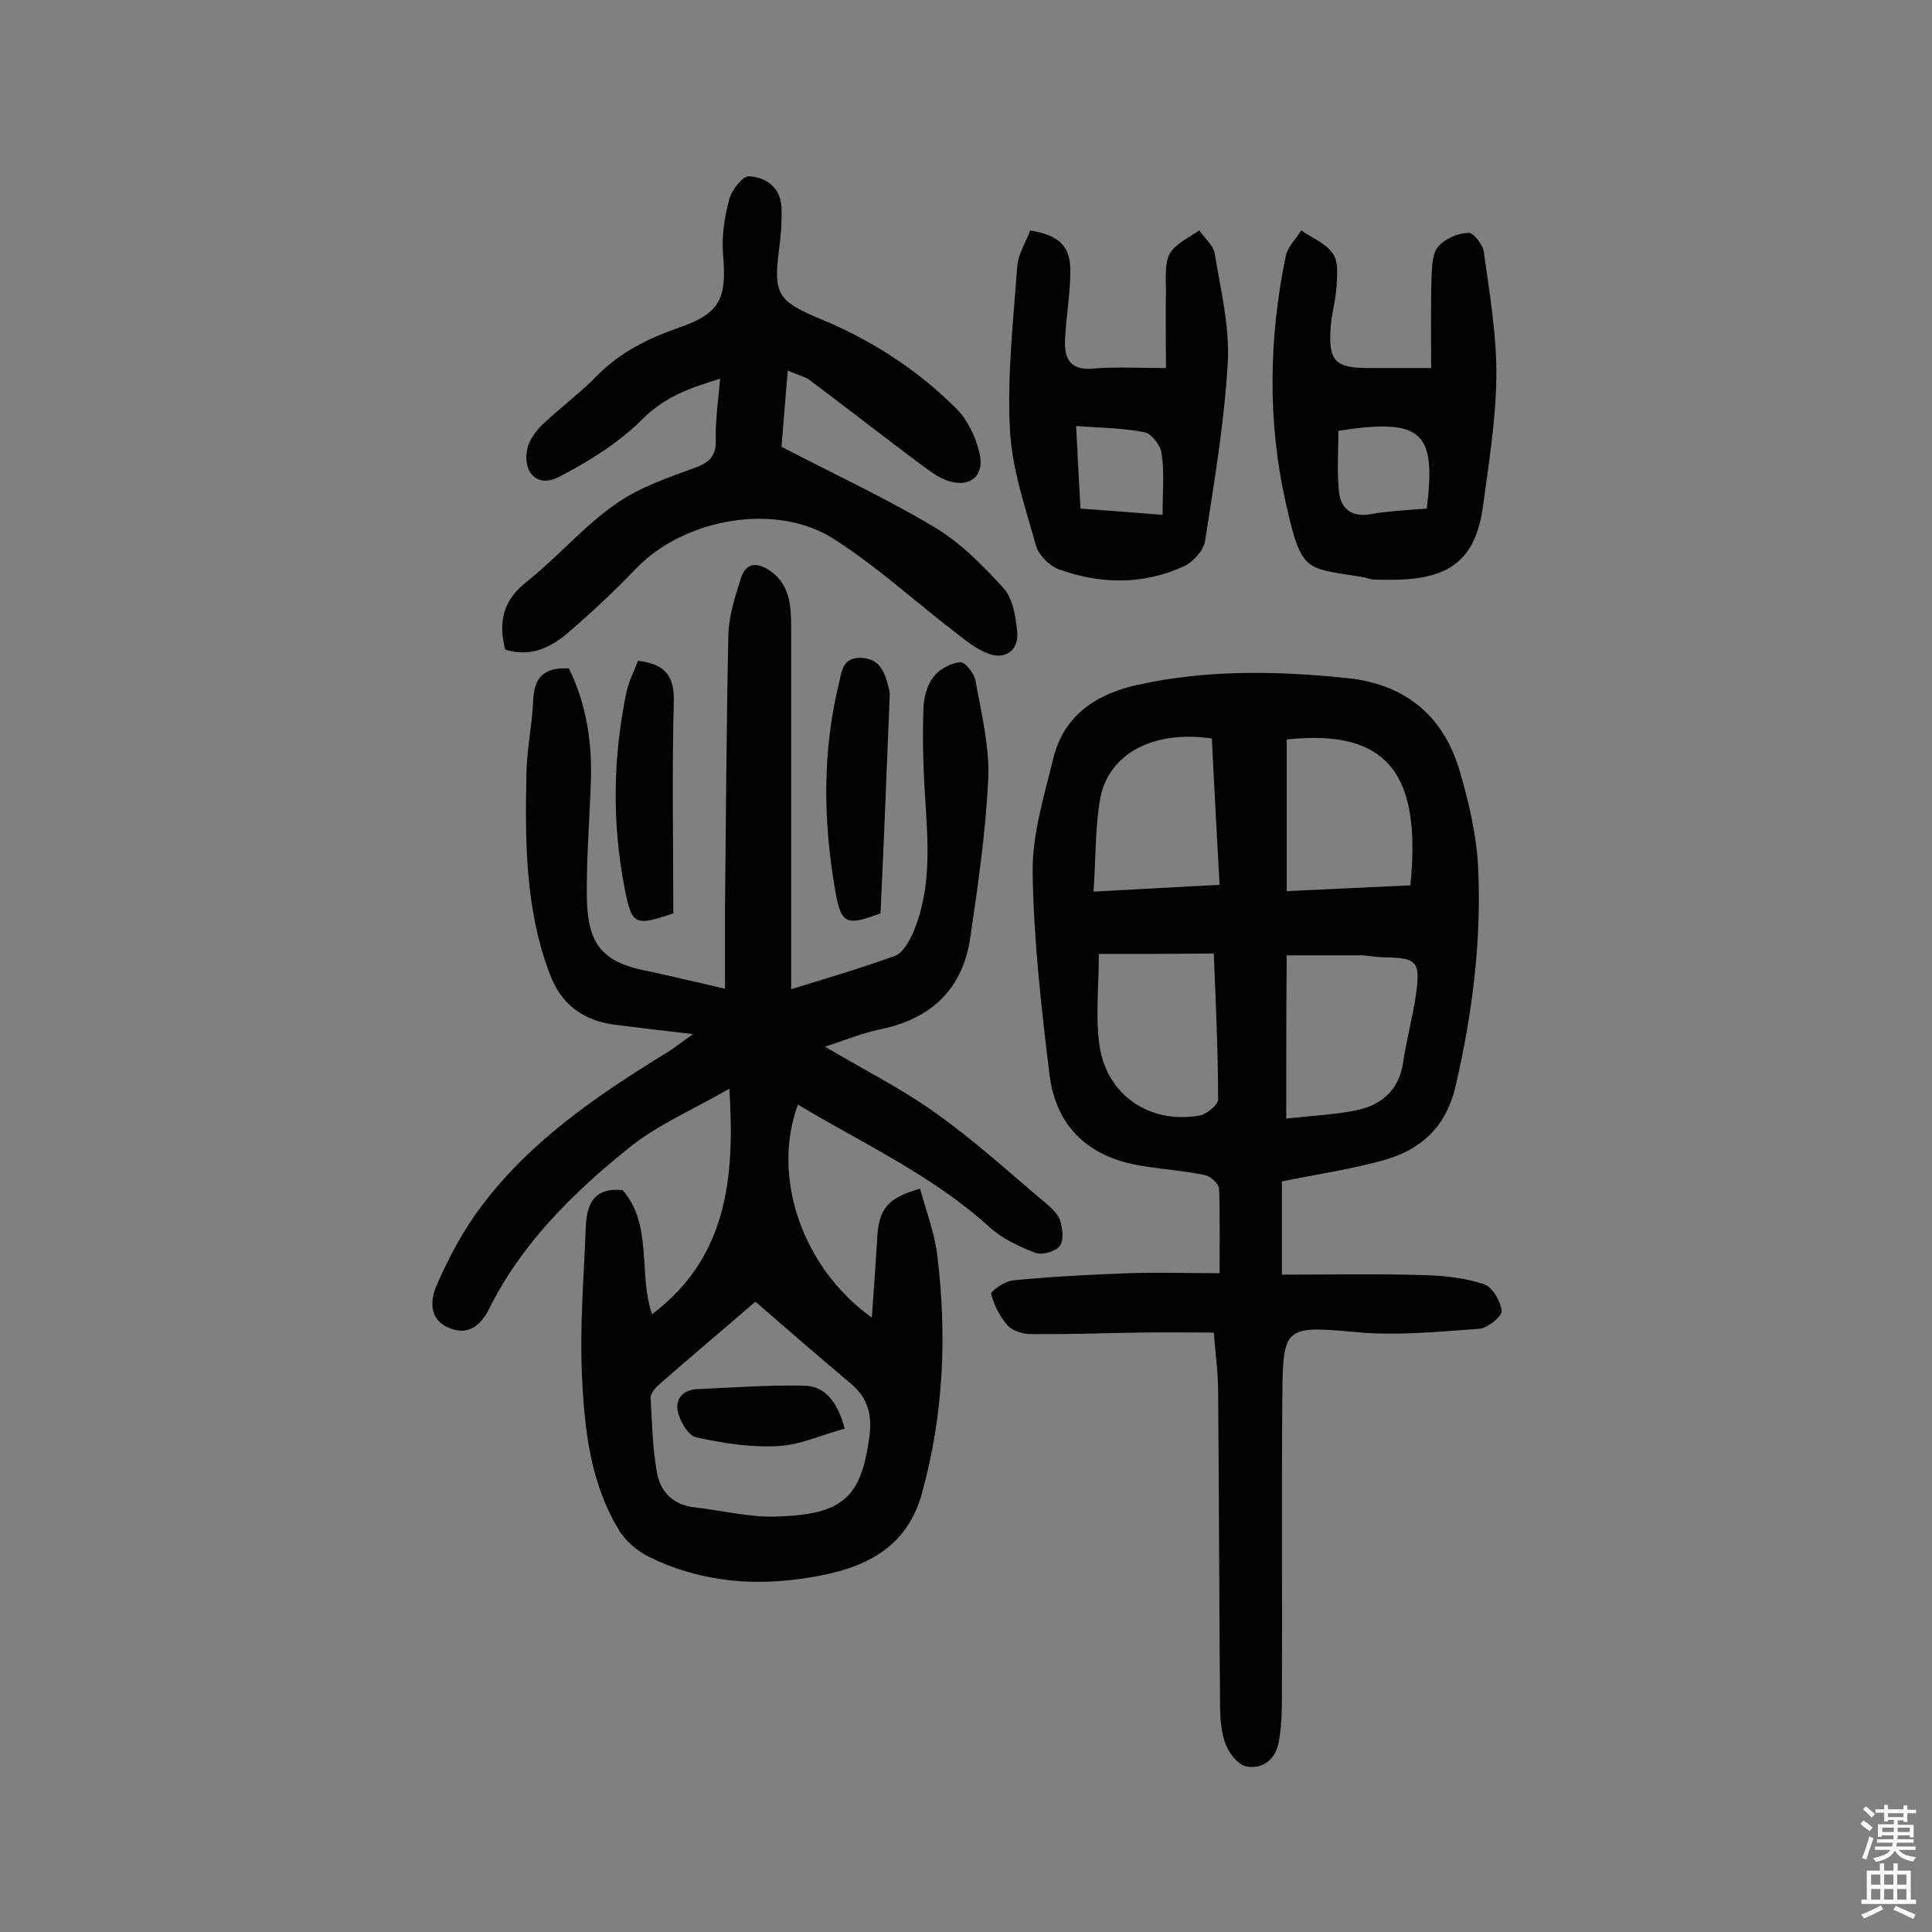 <svg enable-background="new 0 0 400 400" viewBox="0 0 400 400" xmlns="http://www.w3.org/2000/svg"><rect x="0" y="0" width="400" height="400" fill="#808080" stroke="none"/><g fill="#010102"><path d="m150.1 204.7c0-5.6 0-10.9 0-16.3.2-19 .3-38 .7-57 .1-3.9 1.4-7.9 2.6-11.7 1.1-3.4 3.6-3.3 6.2-1.4 3.9 2.8 4.2 7.1 4.2 11.4v69.2 5.9c7.5-2.3 14.6-4.4 21.5-6.9 1.6-.6 2.9-2.9 3.7-4.7 4-9.3 3.1-19 2.5-28.8-.4-6-.5-12-.3-18 .1-2.2.8-4.7 2.1-6.3 1.2-1.6 3.6-2.8 5.5-3 1-.1 3 2.4 3.2 4 1.2 6.7 2.9 13.5 2.6 20.1-.5 11-2.1 21.9-3.7 32.8-1.5 10.7-8 16.9-18.6 19.1-3.9.8-7.7 2.4-11.5 3.6 7.9 4.7 15.9 8.7 23 13.8 7.9 5.6 15.1 12.2 22.6 18.5 1.2 1 2.6 2.3 3.1 3.7.5 1.7.8 4.1-.1 5.3-.9 1.1-3.6 1.9-5 1.4-3.4-1.3-7-3-9.6-5.4-11.8-10.7-26.1-17.2-39.6-25.3-5.5 14.9.8 33.7 15.3 44.1.4-5.8.8-11 1.1-16.2.3-6.3 2.1-8.6 8.9-10.5 1.2 4.5 2.9 8.9 3.5 13.4 2.1 16.7 1.4 33.3-3.1 49.6-3.5 12.9-14.2 16.3-25.3 17.8-10.7 1.5-21.4.3-31.3-4.6-2.4-1.2-4.9-3.3-6.2-5.6-5.9-9.7-7.1-20.8-7.6-31.8-.5-10.3.4-20.7.8-31.1.2-4.4 1.6-8 7.6-7.4 6.3 7.2 3.2 17.2 6.1 25.7 15.5-11.7 17.2-28.1 16-46.7-7.4 4.3-15 7.5-21.1 12.5-11.5 9.3-22 19.7-28.7 33.2-1.7 3.4-4.4 5.5-8.3 3.8-4.3-1.8-3.7-6-2.5-8.8 2.5-5.7 5.5-11.4 9.3-16.4 10.2-13.6 24.1-23 38.4-31.8 1.5-.9 2.8-2 5.4-3.8-6.2-.7-11.1-1.3-15.9-1.9-6.7-.8-11.4-4.1-13.8-10.6-5.1-13.5-5.1-27.6-4.8-41.7.1-5 1.2-10 1.4-15 .2-4.7 2.3-6.8 7.4-6.5 3.7 7.6 4.9 15.8 4.5 24.3-.3 7.7-.9 15.5-.8 23.2.2 10.1 3.5 13.5 13.3 15.3 4.6 1 9.6 2.2 15.3 3.5zm6.3 64.8c-6.7 5.8-13.4 11.4-20 17.2-.8.7-1.7 1.8-1.7 2.7.3 5.2.4 10.4 1.3 15.4.7 4.1 3.4 6.8 7.9 7.3 5.5.6 10.9 2 16.3 1.9 14.7-.3 18.1-4.2 19.8-16.6.6-4.3-.3-8-3.8-10.9-6.4-5.4-12.9-11-19.8-17z"/><path d="m265.4 244.6v19.3c10 0 19.8-.2 29.6.1 4.1.1 8.4.6 12.3 1.9 1.7.6 3.4 3.5 3.6 5.5.1 1.1-2.8 3.5-4.5 3.7-8.5.6-17.2 1.5-25.6.7-14.6-1.3-15.2-1.3-15.3 13-.2 21 0 41.9-.1 62.9 0 3.1-.1 6.2-.7 9.2-.7 3.5-3.5 5.5-6.7 4.8-1.7-.3-3.6-2.8-4.3-4.7-.9-2.5-1.1-5.4-1.1-8.1-.2-21.6-.2-43.2-.4-64.8 0-3.7-.5-7.4-.9-12.2-5.2 0-10.4-.1-15.6 0-7.4.1-14.8.4-22.2.3-1.7 0-3.8-.6-4.9-1.8-1.6-1.8-2.8-4.2-3.4-6.5-.1-.6 2.8-2.6 4.4-2.8 8-.8 16.1-1.2 24.1-1.5 6.1-.2 12.2 0 18.8 0 0-6.3.1-11.9-.1-17.5-.1-1-1.8-2.6-2.9-2.8-4.3-.9-8.6-1.2-13-1.9-10.9-1.7-17.8-7.9-19.2-18.8-1.7-13.9-3.3-28-3.5-42-.1-7.9 2.4-15.9 4.3-23.7 2.2-8.9 9.1-13.3 17.4-15.1 14.4-3.2 29-2.9 43.5-1.4 12.2 1.3 20 8 23.3 19.5 1.8 6.2 3.3 12.6 3.7 19 .8 15.4-1.1 30.7-4.6 45.8-1.9 8.5-7.1 13.3-14.9 15.5-6.8 1.9-13.8 2.9-21.1 4.4zm.9-13c5.2-.6 9.9-.8 14.4-1.7 5.3-1.1 8.9-4.1 9.8-9.9.7-4.8 2-9.5 2.7-14.3.9-6.7.1-7.4-6.7-7.5-1.4 0-2.9-.3-4.3-.4-5.3 0-10.5 0-15.8 0-.1 11-.1 21.9-.1 33.8zm-38.8-34.1c0 6.5-.7 12.7.1 18.7 1.4 10.4 10.2 16.5 20.6 14.8 1.5-.2 4-2.2 4-3.4 0-10-.5-20-.9-30.2-8 .1-15.5.1-23.8.1zm64.5-14.2c2.3-22.7-4.4-32.5-25.6-30.2v31.4c8.7-.4 17-.8 25.6-1.2zm-65.6 1.3c9.8-.5 17.8-1 26.1-1.4-.6-10.5-1.1-20.4-1.6-30.3-12-1.8-21.4 3.1-23.1 12.4-1.1 6.1-.9 12.4-1.4 19.3z"/><path d="m163.1 76.7c-.5 5.8-.9 11-1.3 15.8 10.8 5.6 21.5 10.6 31.6 16.6 5.4 3.2 10.1 8 14.4 12.7 1.9 2.1 2.5 5.9 2.8 9 .4 3.9-2.6 6-6.3 4.4-2.5-1-4.6-2.8-6.8-4.5-8.3-6.4-16.2-13.6-25-19.2-12-7.6-30.9-4.1-40.8 6.2-4.5 4.7-9.2 9.1-14.2 13.4-3.6 3.1-7.9 5-12.9 3.4-1.5-5.8-.4-10.3 4.5-14.1 6.3-5 11.7-11.4 18.3-16 4.9-3.5 10.9-5.5 16.6-7.6 3.1-1.1 4.3-2.6 4.2-5.9-.1-4 .5-8 .9-12.5-6.2 1.9-11.4 3.7-16 8.3-4.9 4.9-11.1 8.8-17.3 12-4.5 2.4-7.7-.8-6.6-5.9.4-1.7 1.7-3.5 3-4.8 3.8-3.6 8-6.7 11.6-10.4 4.7-4.7 10.3-7.5 16.6-9.7 8.7-3 10.1-6 9.3-15.3-.3-3.8.3-7.7 1.3-11.4.5-1.9 2.8-4.8 4.1-4.7 3.5.2 6.5 2.3 6.7 6.4.1 2.9-.1 5.8-.5 8.7-1.2 9.1-.3 10.7 8 14.2 10.8 4.4 20.5 10.6 28.7 18.8 2.4 2.4 4 5.9 4.8 9.2 1.1 4.6-1.8 7.2-6.4 5.8-2.3-.7-4.4-2.5-6.5-4-7.5-5.6-14.9-11.4-22.4-17-1-.7-2.5-1-4.4-1.9z"/><path d="m296.3 76.2c0-6.7-.1-13 .1-19.3.1-2 .2-4.6 1.4-5.9 1.4-1.6 4-2.7 6.2-2.8 1-.1 3 2.4 3.2 3.9 1.2 8.6 2.7 17.3 2.6 26-.1 9-1.6 18-2.8 27-1.9 13.6-10.2 15.3-22.3 14.9-.8 0-1.6-.3-2.4-.5-12-2-12.8-.6-16.1-15.4-3.8-16.9-3.5-34.1 0-51.1.4-1.9 2.1-3.5 3.2-5.3 2.3 1.6 5.2 2.7 6.6 4.9 1.2 1.7.8 4.6.7 7-.2 2.7-1 5.4-1.2 8.1-.5 7.1.9 8.5 7.9 8.5zm-.9 29.1c1.9-15.6-.6-18.9-18.3-16.1 0 4.1-.3 8.3.1 12.4.3 3.4 2.3 5.5 6.3 4.9 3.9-.7 7.9-.9 11.9-1.2z"/><path d="m241.4 76.2c0-5.8-.1-11 0-16.1 0-2.6-.3-5.6.8-7.6 1.2-2.1 4-3.3 6.1-4.8 1.1 1.6 2.9 3.1 3.2 4.8 1.2 7.4 3.1 15 2.7 22.5-.7 12.4-2.8 24.7-4.7 37-.3 1.9-2.4 4.3-4.3 5.2-8.4 3.9-17.3 3.8-25.9.7-2-.7-4.2-2.9-4.8-4.9-2.2-7.9-5-15.9-5.4-24-.6-11.2.7-22.6 1.5-33.8.2-2.6 1.8-5.1 2.7-7.5 6.4 1.1 8.5 3.5 8.3 9.2-.1 4.5-.9 9-1.1 13.5-.2 4 1.2 6.4 6 5.9 4.5-.4 9.1-.1 14.9-.1zm-.7 30.4c0-4.7.4-8.8-.2-12.7-.2-1.7-2.1-4.1-3.5-4.4-4.5-.9-9.1-.9-14.2-1.3.3 6.2.6 11.6.9 17.1 5.6.4 10.9.8 17 1.3z"/><path d="m182.3 189.1c-7 2.6-8.1 2.3-9.3-4.3-2.6-14.6-2.8-29.3.8-43.8.5-2.2.8-4.9 4.4-4.8 3.5.1 4.7 2.3 5.5 5.1.2.9.6 1.9.5 2.8-.6 15.1-1.2 30.1-1.9 45z"/><path d="m139.4 189.1c-8 2.7-8.6 2.5-10.1-5.3-2.6-13.5-2.4-27 .4-40.5.5-2.3 1.6-4.4 2.4-6.5 5.7.7 7.6 3.2 7.4 8.7-.4 14.5-.1 28.9-.1 43.6z"/><path d="m174.9 295.8c-4.9 1.3-9.3 3.4-13.9 3.6-5.6.3-11.3-.6-16.8-1.8-1.6-.3-3.3-3.1-3.8-5.1-.7-2.7.8-4.7 3.9-4.9 7.5-.3 15-.9 22.5-.7 4 .2 6.6 3.3 8.1 8.9z"/></g><path d="m385.2 377.6.6-.7c.6.4 1.3.9 1.9 1.5l-.6.7c-.8-.5-1.4-1-1.9-1.5zm.3 7.1c.6-1.4 1.1-2.9 1.5-4.5.3.1.6.3.9.4-.5 1.4-1 2.9-1.5 4.4zm.2-10.1.6-.6c.7.5 1.3 1.1 1.9 1.6l-.7.7c-.6-.6-1.2-1.2-1.8-1.7zm8.4-.8h.8v.9h1.8v.7h-1.8v1.8h-.8v-.3h-1.2v.9h3.3v2.6h-.8v-.4h-2.5c0 .3 0 .6-.1.8h3.4v.7h-3.5c0 .3-.1.6-.1.8h4v.7h-3.5c.7.9 1.9 1.3 3.6 1.5-.2.2-.4.5-.6.9-1.9-.3-3.2-1.1-3.8-2.3-.5 1.1-1.8 2-3.9 2.4-.2-.3-.4-.5-.6-.8 1.9-.4 3.1-.9 3.6-1.7h-3.2v-.7h3.5c.1-.2.1-.5.2-.8h-3.3v-.7h3.4c0-.2 0-.5 0-.8h-2.4v.3h-.8v-2.6h3.3v-.9h-1.2v.3h-.8v-1.8h-1.8v-.7h1.8v-.9h.8v.9h3.2zm-4.4 5.5h2.4c0-.3 0-.6 0-.9h-2.4zm1.2-3.1h3.2v-.8h-3.2zm4.4 2.2h-2.4v.9h2.5v-.9z" fill="#fcfbfa"/><path d="m389.2 385.8h.9v1.5h1.9v-1.5h.9v1.5h2.7v6h1.1v.9h-11.3v-.9h1.1v-6h2.7zm.2 8.7.5.8c-1.2.6-2.5 1.3-4 1.9-.2-.3-.3-.6-.6-.8 1.6-.6 3-1.3 4.1-1.9zm-2-4.3h1.9v-2.1h-1.9zm0 3.1h1.9v-2.2h-1.9zm2.7-3.1h1.9v-2.1h-1.9zm0 3.1h1.9v-2.2h-1.9zm2.4 1.3c1.4.6 2.7 1.2 4.1 1.8l-.5.9c-1.5-.7-2.8-1.4-4.1-1.9zm2.2-6.5h-1.9v2.1h1.9zm-1.9 5.2h1.9v-2.2h-1.9z" fill="#fcfbfa"/></svg>